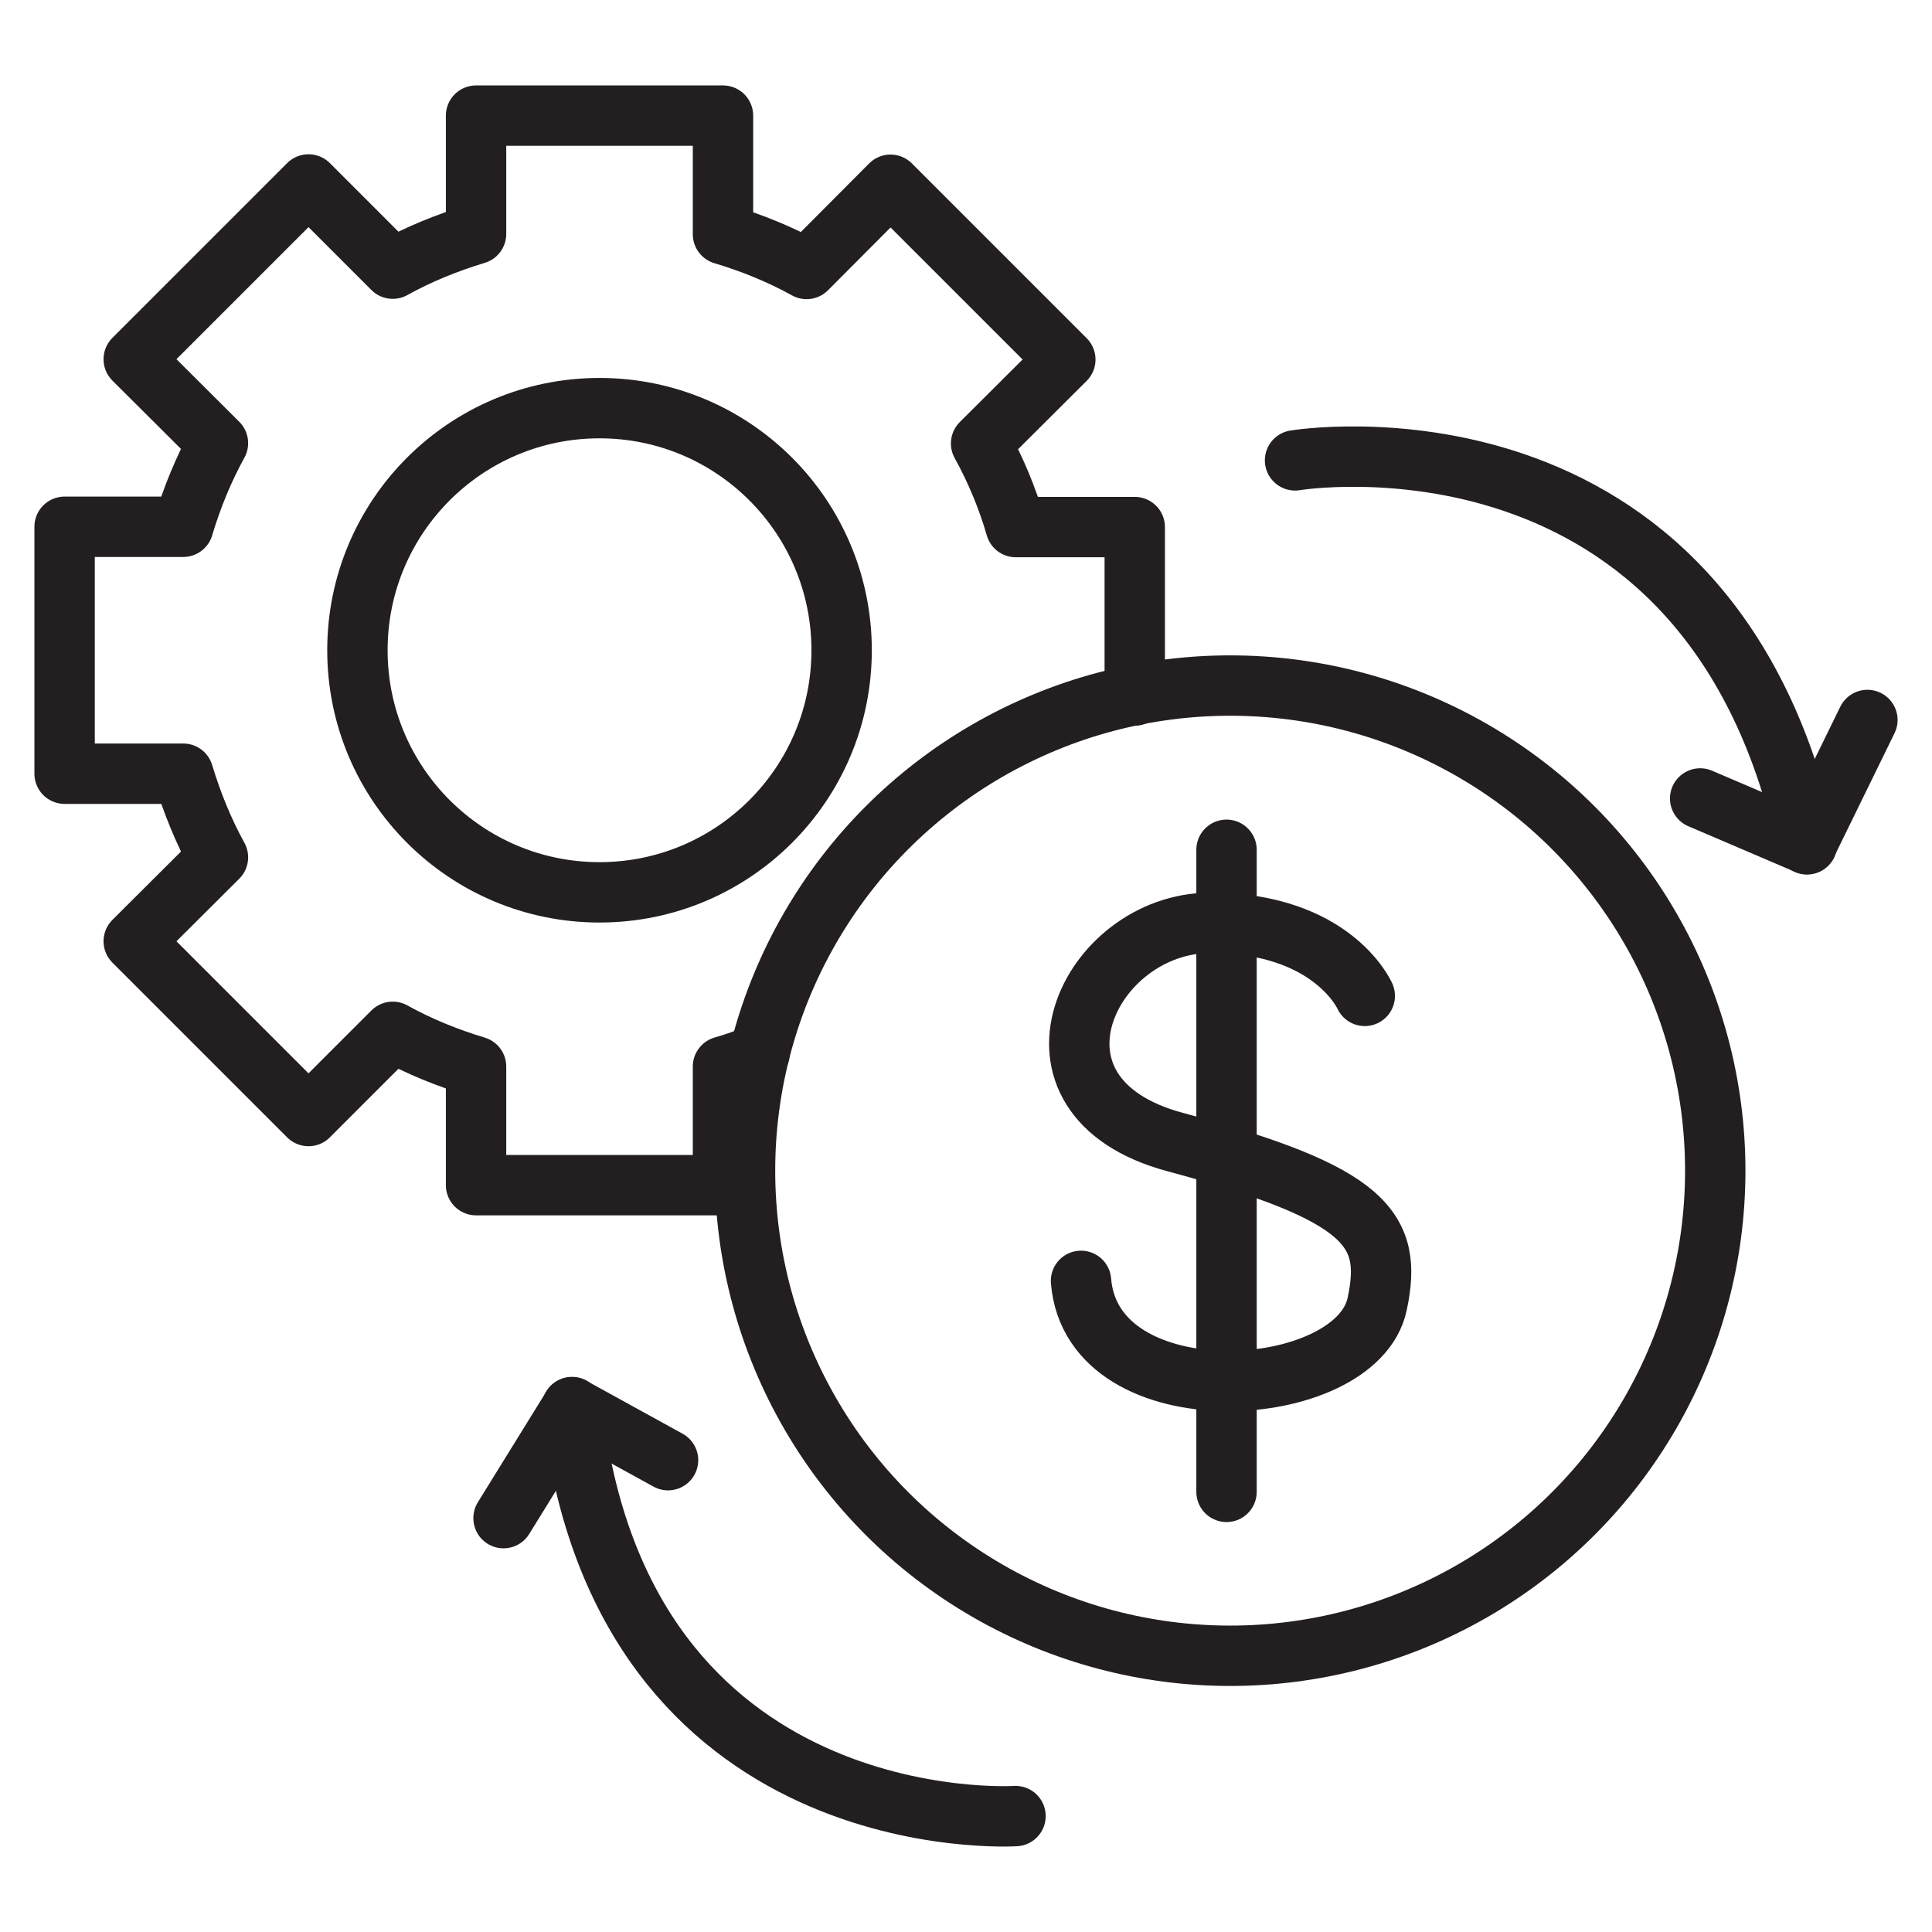 <svg xmlns="http://www.w3.org/2000/svg" xmlns:xlink="http://www.w3.org/1999/xlink" id="Layer_1" x="0px" y="0px" viewBox="0 0 64 64" style="enable-background:new 0 0 64 64;" xml:space="preserve"> <style type="text/css"> .st0{fill:none;stroke:#231F20;stroke-width:2;stroke-linecap:round;stroke-linejoin:round;stroke-miterlimit:10;} </style> <g> <path class="st0" d="M19.86,29.56c-4.43,0-8.02-3.59-8.02-8.02s3.59-8.02,8.02-8.02s8.02,3.59,8.02,8.02S24.29,29.56,19.86,29.56z M25.16,34.9c-0.4,0.17-0.79,0.31-1.21,0.43v3.93h-8.18v-3.93c-0.96-0.29-1.9-0.67-2.76-1.15l-2.79,2.79l-5.79-5.79l2.79-2.78 c-0.48-0.87-0.86-1.81-1.15-2.77H2.14v-8.18h3.93c0.29-0.97,0.67-1.9,1.15-2.77l-2.79-2.78l5.79-5.79l2.79,2.79 c0.86-0.48,1.8-0.86,2.76-1.15V3.83h8.18v3.93c0.97,0.29,1.9,0.67,2.77,1.15l2.78-2.79l5.79,5.79l-2.79,2.78 c0.48,0.87,0.87,1.8,1.15,2.77h3.94v5.58"></path> <circle class="st0" cx="40.75" cy="38.78" r="16.07"></circle> <g> <path class="st0" d="M42.9,15.25c0,0,13.7-2.28,16.96,12.72"></path> <polyline class="st0" points="56.32,26.45 59.85,27.96 61.86,23.85 "></polyline> </g> <g> <path class="st0" d="M33.64,60.16c0,0-13.07,0.84-14.69-13.55"></path> <polyline class="st0" points="22.13,48.37 18.95,46.62 16.68,50.29 "></polyline> </g> <g> <path class="st0" d="M45.21,32.99c0,0-1.06-2.42-5.11-2.42c-4.04,0-6.78,5.75-1.18,7.26c6.37,1.71,7.23,2.89,6.7,5.37 c-0.69,3.25-9.44,3.8-9.81-0.77"></path> <line class="st0" x1="40.63" y1="28.15" x2="40.63" y2="49.42"></line> </g> </g> </svg>
